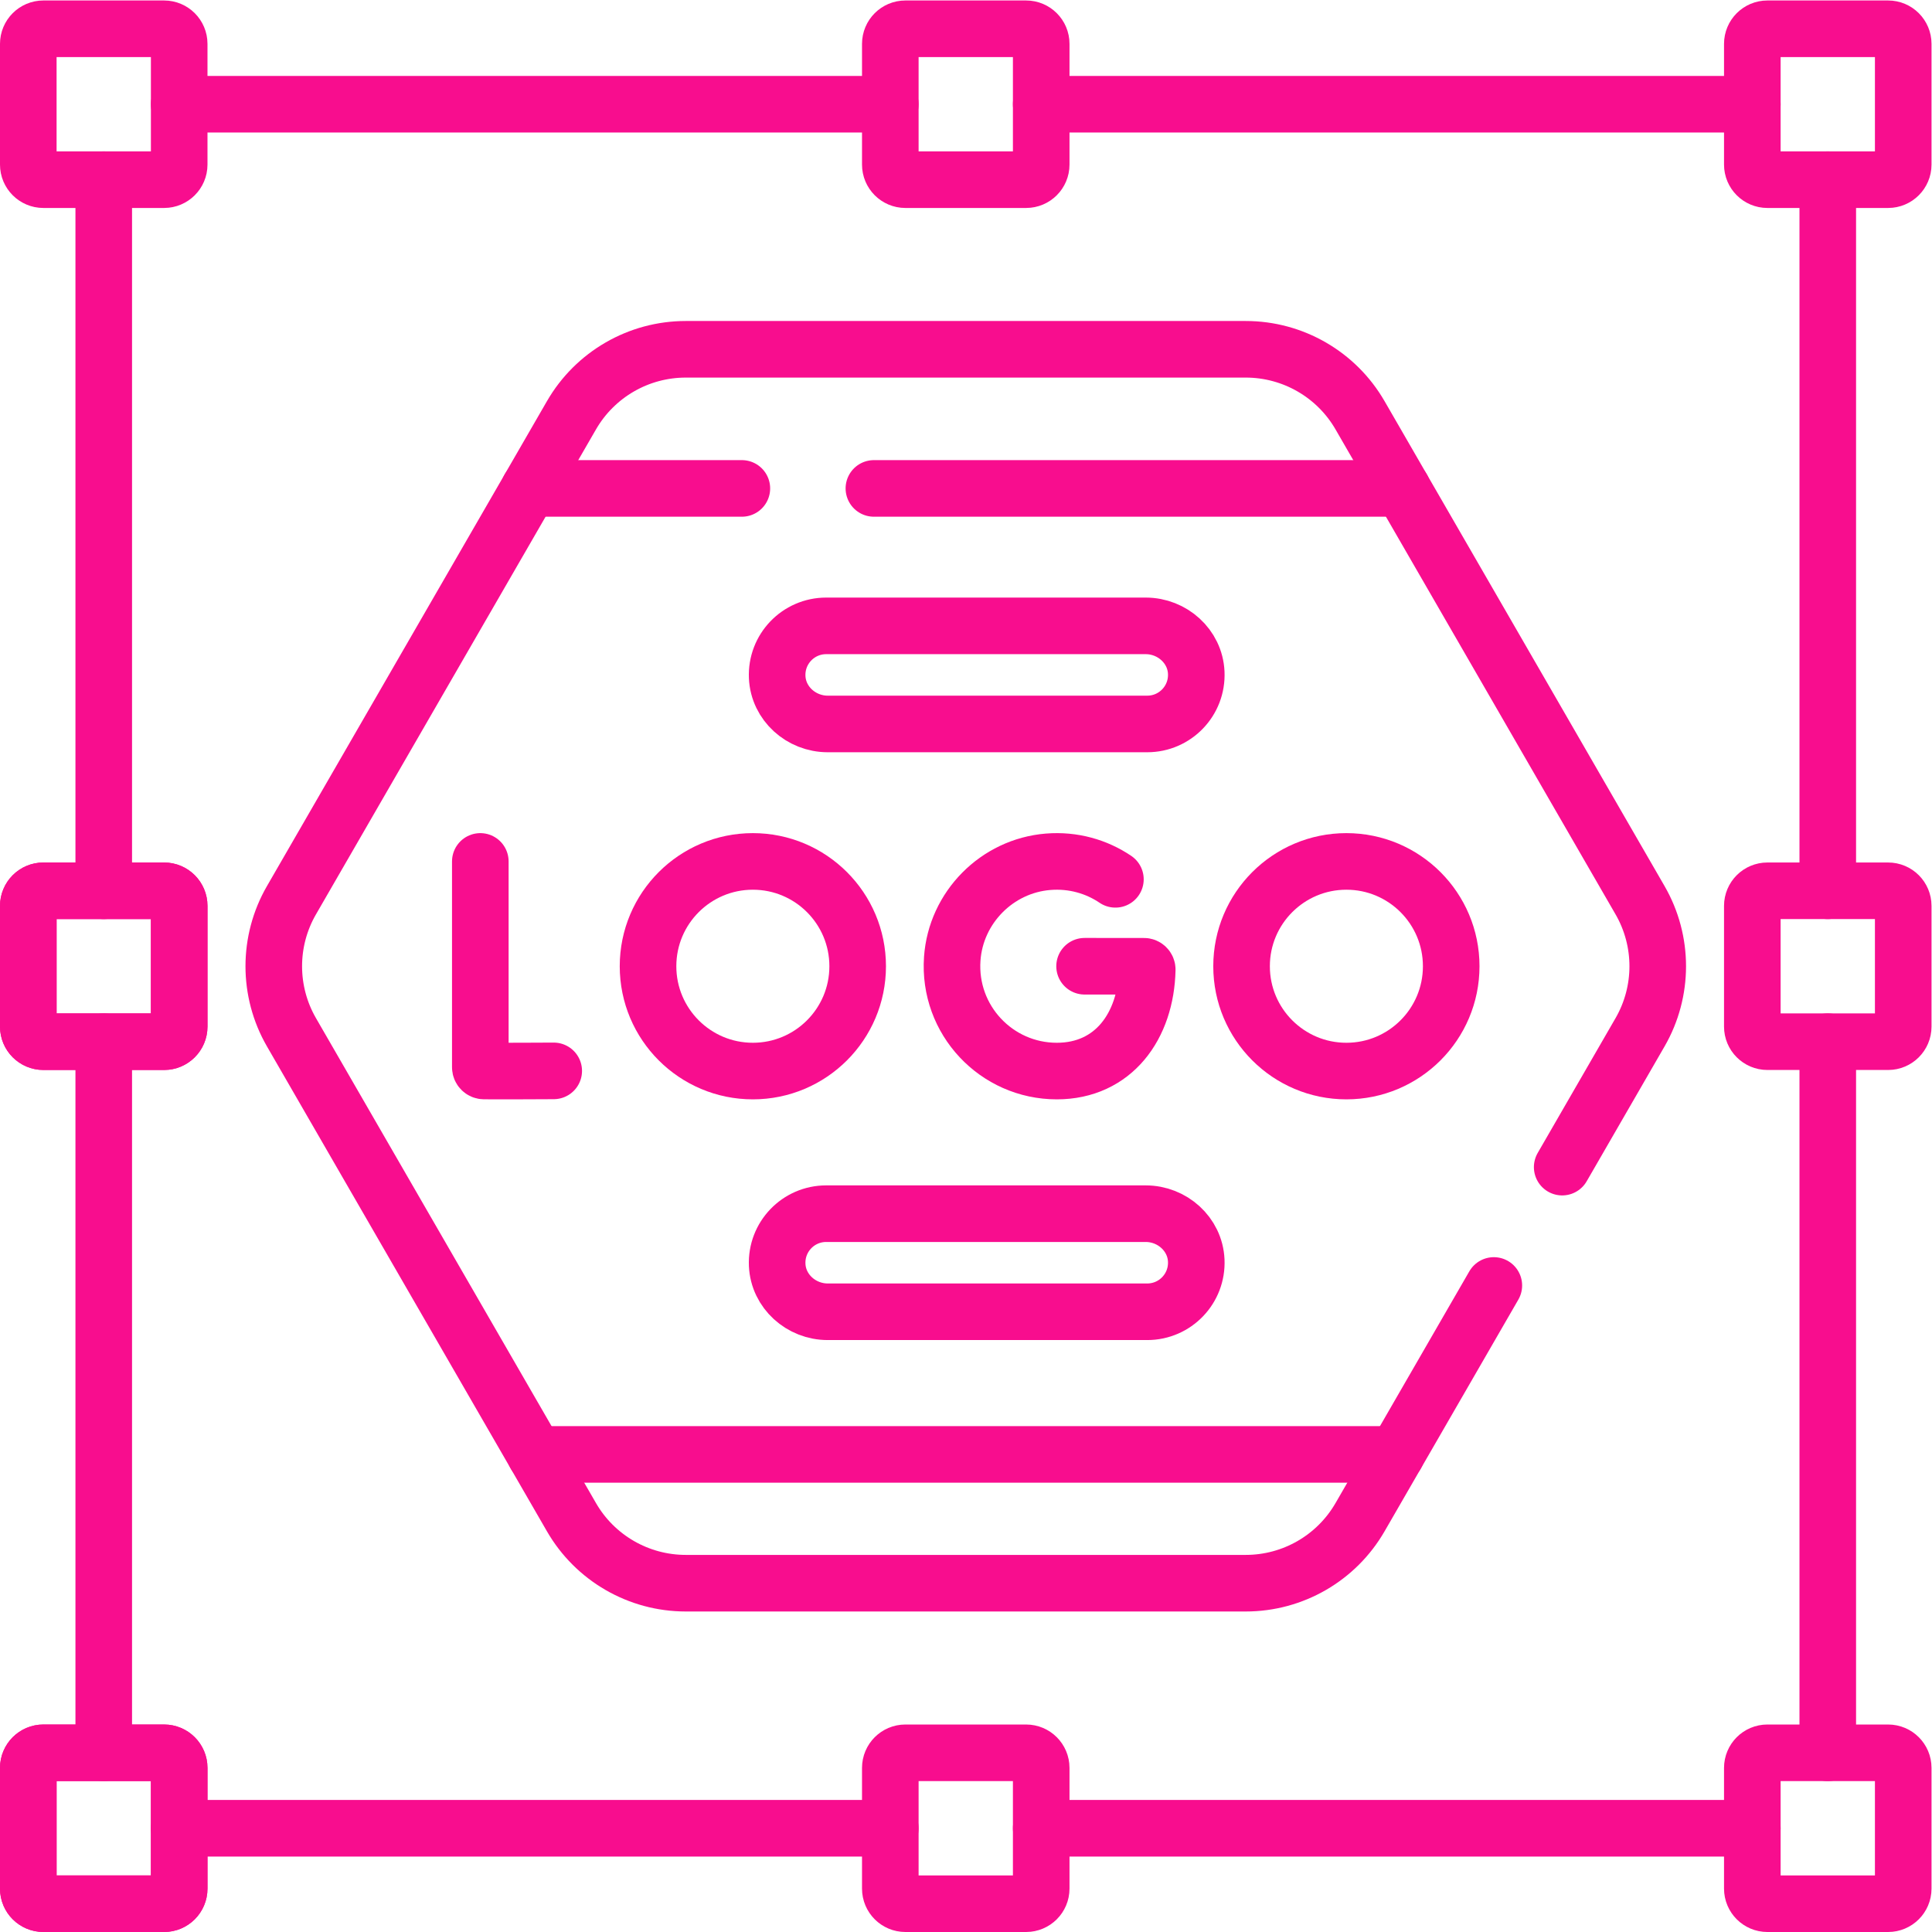 <svg version="1.1" id="svg4944" xml:space="preserve" width="300" height="300" viewBox="0 0 682.667 682.667" xmlns="http://www.w3.org/2000/svg" xmlns:svg="http://www.w3.org/2000/svg" xmlns:xlink="http://www.w3.org/1999/xlink" xmlns:svgjs="http://svgjs.dev/svgjs"><g width="100%" height="100%" transform="matrix(1,0,0,1,0,0)"><defs id="defs4948"><clipPath clipPathUnits="userSpaceOnUse" id="clipPath4958"><path d="M 0,512 H 512 V 0 H 0 Z" id="path4956" fill="#f80d8e" fill-opacity="1" data-original-color="#000000ff" stroke="none" stroke-opacity="1"/></clipPath></defs><g id="g4950" transform="matrix(1.333,0,0,-1.333,0,682.667)"><g id="g4952"><g id="g4954" clip-path="url(#clipPath4958)"><g id="g4960" transform="translate(43.5,464.5)"><path d="m 0,0 h -32 c -2.209,0 -4,1.791 -4,4 v 32 c 0,2.209 1.791,4 4,4 H 0 c 2.209,0 4,-1.791 4,-4 V 4 C 4,1.791 2.209,0 0,0 Z" style="stroke-linecap: round; stroke-linejoin: round; stroke-miterlimit: 10; stroke-dasharray: none;" id="path4962" fill="none" fill-opacity="1" stroke="#f80d8e" stroke-opacity="1" data-original-stroke-color="#000000ff" stroke-width="15" data-original-stroke-width="15"/></g><g id="g4964" transform="translate(272,464.5)"><path d="m 0,0 h -32 c -2.209,0 -4,1.791 -4,4 v 32 c 0,2.209 1.791,4 4,4 H 0 c 2.209,0 4,-1.791 4,-4 V 4 C 4,1.791 2.209,0 0,0 Z" style="stroke-linecap: round; stroke-linejoin: round; stroke-miterlimit: 10; stroke-dasharray: none;" id="path4966" fill="none" fill-opacity="1" stroke="#f80d8e" stroke-opacity="1" data-original-stroke-color="#000000ff" stroke-width="15" data-original-stroke-width="15"/></g><g id="g4968" transform="translate(500.5,464.5)"><path d="m 0,0 h -32 c -2.209,0 -4,1.791 -4,4 v 32 c 0,2.209 1.791,4 4,4 H 0 c 2.209,0 4,-1.791 4,-4 V 4 C 4,1.791 2.209,0 0,0 Z" style="stroke-linecap: round; stroke-linejoin: round; stroke-miterlimit: 10; stroke-dasharray: none;" id="path4970" fill="none" fill-opacity="1" stroke="#f80d8e" stroke-opacity="1" data-original-stroke-color="#000000ff" stroke-width="15" data-original-stroke-width="15"/></g><g id="g4972" transform="translate(43.5,7.5)"><path d="m 0,0 h -32 c -2.209,0 -4,1.791 -4,4 v 32 c 0,2.209 1.791,4 4,4 H 0 c 2.209,0 4,-1.791 4,-4 V 4 C 4,1.791 2.209,0 0,0 Z" style="stroke-linecap: round; stroke-linejoin: round; stroke-miterlimit: 10; stroke-dasharray: none;" id="path4974" fill="none" fill-opacity="1" stroke="#f80d8e" stroke-opacity="1" data-original-stroke-color="#000000ff" stroke-width="15" data-original-stroke-width="15"/></g><g id="g4976" transform="translate(43.5,7.5)"><path d="m 0,0 h -32 c -2.209,0 -4,1.791 -4,4 v 32 c 0,2.209 1.791,4 4,4 H 0 c 2.209,0 4,-1.791 4,-4 V 4 C 4,1.791 2.209,0 0,0 Z" style="stroke-linecap: round; stroke-linejoin: round; stroke-miterlimit: 10; stroke-dasharray: none;" id="path4978" fill="none" fill-opacity="1" stroke="#f80d8e" stroke-opacity="1" data-original-stroke-color="#000000ff" stroke-width="15" data-original-stroke-width="15"/></g><g id="g4980" transform="translate(43.5,236)"><path d="m 0,0 h -32 c -2.209,0 -4,1.791 -4,4 v 32 c 0,2.209 1.791,4 4,4 H 0 c 2.209,0 4,-1.791 4,-4 V 4 C 4,1.791 2.209,0 0,0 Z" style="stroke-linecap: round; stroke-linejoin: round; stroke-miterlimit: 10; stroke-dasharray: none;" id="path4982" fill="none" fill-opacity="1" stroke="#f80d8e" stroke-opacity="1" data-original-stroke-color="#000000ff" stroke-width="15" data-original-stroke-width="15"/></g><g id="g4984" transform="translate(43.5,236)"><path d="m 0,0 h -32 c -2.209,0 -4,1.791 -4,4 v 32 c 0,2.209 1.791,4 4,4 H 0 c 2.209,0 4,-1.791 4,-4 V 4 C 4,1.791 2.209,0 0,0 Z" style="stroke-linecap: round; stroke-linejoin: round; stroke-miterlimit: 10; stroke-dasharray: none;" id="path4986" fill="none" fill-opacity="1" stroke="#f80d8e" stroke-opacity="1" data-original-stroke-color="#000000ff" stroke-width="15" data-original-stroke-width="15"/></g><g id="g4988" transform="translate(272,7.5)"><path d="m 0,0 h -32 c -2.209,0 -4,1.791 -4,4 v 32 c 0,2.209 1.791,4 4,4 H 0 c 2.209,0 4,-1.791 4,-4 V 4 C 4,1.791 2.209,0 0,0 Z" style="stroke-linecap: round; stroke-linejoin: round; stroke-miterlimit: 10; stroke-dasharray: none;" id="path4990" fill="none" fill-opacity="1" stroke="#f80d8e" stroke-opacity="1" data-original-stroke-color="#000000ff" stroke-width="15" data-original-stroke-width="15"/></g><g id="g4992" transform="translate(500.5,7.5)"><path d="m 0,0 h -32 c -2.209,0 -4,1.791 -4,4 v 32 c 0,2.209 1.791,4 4,4 H 0 c 2.209,0 4,-1.791 4,-4 V 4 C 4,1.791 2.209,0 0,0 Z" style="stroke-linecap: round; stroke-linejoin: round; stroke-miterlimit: 10; stroke-dasharray: none;" id="path4994" fill="none" fill-opacity="1" stroke="#f80d8e" stroke-opacity="1" data-original-stroke-color="#000000ff" stroke-width="15" data-original-stroke-width="15"/></g><g id="g4996" transform="translate(500.5,236)"><path d="m 0,0 h -32 c -2.209,0 -4,1.791 -4,4 v 32 c 0,2.209 1.791,4 4,4 H 0 c 2.209,0 4,-1.791 4,-4 V 4 C 4,1.791 2.209,0 0,0 Z" style="stroke-linecap: round; stroke-linejoin: round; stroke-miterlimit: 10; stroke-dasharray: none;" id="path4998" fill="none" fill-opacity="1" stroke="#f80d8e" stroke-opacity="1" data-original-stroke-color="#000000ff" stroke-width="15" data-original-stroke-width="15"/></g><g id="g5000" transform="translate(236,27.5)"><path d="M 0,0 H -188.5" style="stroke-linecap: round; stroke-linejoin: round; stroke-miterlimit: 10; stroke-dasharray: none;" id="path5002" fill="none" fill-opacity="1" stroke="#f80d8e" stroke-opacity="1" data-original-stroke-color="#000000ff" stroke-width="15" data-original-stroke-width="15"/></g><g id="g5004" transform="translate(464.5,27.5)"><path d="M 0,0 H -188.5" style="stroke-linecap: round; stroke-linejoin: round; stroke-miterlimit: 10; stroke-dasharray: none;" id="path5006" fill="none" fill-opacity="1" stroke="#f80d8e" stroke-opacity="1" data-original-stroke-color="#000000ff" stroke-width="15" data-original-stroke-width="15"/></g><g id="g5008" transform="translate(484.5,47.5)"><path d="M 0,0 V 188.5" style="stroke-linecap: round; stroke-linejoin: round; stroke-miterlimit: 10; stroke-dasharray: none;" id="path5010" fill="none" fill-opacity="1" stroke="#f80d8e" stroke-opacity="1" data-original-stroke-color="#000000ff" stroke-width="15" data-original-stroke-width="15"/></g><g id="g5012" transform="translate(484.5,276)"><path d="M 0,0 V 188.5" style="stroke-linecap: round; stroke-linejoin: round; stroke-miterlimit: 10; stroke-dasharray: none;" id="path5014" fill="none" fill-opacity="1" stroke="#f80d8e" stroke-opacity="1" data-original-stroke-color="#000000ff" stroke-width="15" data-original-stroke-width="15"/></g><g id="g5016" transform="translate(464.5,484.5)"><path d="M 0,0 H -188.5" style="stroke-linecap: round; stroke-linejoin: round; stroke-miterlimit: 10; stroke-dasharray: none;" id="path5018" fill="none" fill-opacity="1" stroke="#f80d8e" stroke-opacity="1" data-original-stroke-color="#000000ff" stroke-width="15" data-original-stroke-width="15"/></g><g id="g5020" transform="translate(236,484.5)"><path d="M 0,0 H -188.5" style="stroke-linecap: round; stroke-linejoin: round; stroke-miterlimit: 10; stroke-dasharray: none;" id="path5022" fill="none" fill-opacity="1" stroke="#f80d8e" stroke-opacity="1" data-original-stroke-color="#000000ff" stroke-width="15" data-original-stroke-width="15"/></g><g id="g5024" transform="translate(27.5,276)"><path d="M 0,0 V 188.5" style="stroke-linecap: round; stroke-linejoin: round; stroke-miterlimit: 10; stroke-dasharray: none;" id="path5026" fill="none" fill-opacity="1" stroke="#f80d8e" stroke-opacity="1" data-original-stroke-color="#000000ff" stroke-width="15" data-original-stroke-width="15"/></g><g id="g5028" transform="translate(27.5,47.5)"><path d="M 0,0 V 188.5" style="stroke-linecap: round; stroke-linejoin: round; stroke-miterlimit: 10; stroke-dasharray: none;" id="path5030" fill="none" fill-opacity="1" stroke="#f80d8e" stroke-opacity="1" data-original-stroke-color="#000000ff" stroke-width="15" data-original-stroke-width="15"/></g><g id="g5032" transform="translate(414.1,202.75)"><path d="m 0,0 20.641,35.75 c 6.25,10.83 6.25,24.17 0,35 l -63.031,109.16 -11.19,19.38 c -6.25,10.83 -17.8,17.5 -30.31,17.5 h -148.42 c -12.51,0 -24.06,-6.67 -30.31,-17.5 l -11.19,-19.38 -63.03,-109.16 c -6.25,-10.83 -6.25,-24.17 0,-35 l 64.611,-111.9 9.609,-16.64 c 6.25,-10.83 17.8,-17.5 30.31,-17.5 h 148.42 c 12.51,0 24.06,6.67 30.31,17.5 l 9.61,16.64 25.851,44.78" style="stroke-linecap: round; stroke-linejoin: round; stroke-miterlimit: 10; stroke-dasharray: none;" id="path5034" fill="none" fill-opacity="1" stroke="#f80d8e" stroke-opacity="1" data-original-stroke-color="#000000ff" stroke-width="15" data-original-stroke-width="15"/></g><g id="g5036" transform="translate(196.65,382.66)"><path d="M 0,0 H -56.36" style="stroke-linecap: round; stroke-linejoin: round; stroke-miterlimit: 10; stroke-dasharray: none;" id="path5038" fill="none" fill-opacity="1" stroke="#f80d8e" stroke-opacity="1" data-original-stroke-color="#000000ff" stroke-width="15" data-original-stroke-width="15"/></g><g id="g5040" transform="translate(371.71,382.66)"><path d="M 0,0 H -140.06" style="stroke-linecap: round; stroke-linejoin: round; stroke-miterlimit: 10; stroke-dasharray: none;" id="path5042" fill="none" fill-opacity="1" stroke="#f80d8e" stroke-opacity="1" data-original-stroke-color="#000000ff" stroke-width="15" data-original-stroke-width="15"/></g><g id="g5044" transform="translate(370.13,126.6)"><path d="M 0,0 H -228.26" style="stroke-linecap: round; stroke-linejoin: round; stroke-miterlimit: 10; stroke-dasharray: none;" id="path5046" fill="none" fill-opacity="1" stroke="#f80d8e" stroke-opacity="1" data-original-stroke-color="#000000ff" stroke-width="15" data-original-stroke-width="15"/></g><g id="g5048" transform="translate(127.32,283.785)"><path d="m 0,0 v -54.554 c 0,-0.547 0.437,-0.993 0.983,-1 3.977,-0.05 18.476,0.031 18.476,0.031" style="stroke-linecap: round; stroke-linejoin: round; stroke-miterlimit: 10; stroke-dasharray: none;" id="path5050" fill="none" fill-opacity="1" stroke="#f80d8e" stroke-opacity="1" data-original-stroke-color="#000000ff" stroke-width="15" data-original-stroke-width="15"/></g><g id="g5052" transform="translate(295.669,279.04)"><path d="M 0,0 C -5.019,3.391 -11.205,5.185 -17.829,4.653 -31.393,3.564 -42.302,-7.47 -43.25,-21.044 c -1.135,-16.248 11.71,-29.781 27.716,-29.781 15.04,0 23.639,11.951 23.974,26.875 0.012,0.499 -0.398,0.91 -0.897,0.91 H -8.173" style="stroke-linecap: round; stroke-linejoin: round; stroke-miterlimit: 10; stroke-dasharray: none;" id="path5054" fill="none" fill-opacity="1" stroke="#f80d8e" stroke-opacity="1" data-original-stroke-color="#000000ff" stroke-width="15" data-original-stroke-width="15"/></g><g id="g5056" transform="translate(384.681,256)"><path d="m 0,0 c 0,-15.346 -12.44,-27.785 -27.785,-27.785 -15.346,0 -27.785,12.439 -27.785,27.785 0,15.346 12.439,27.785 27.785,27.785 C -12.44,27.785 0,15.346 0,0 Z" style="stroke-linecap: round; stroke-linejoin: round; stroke-miterlimit: 10; stroke-dasharray: none;" id="path5058" fill="none" fill-opacity="1" stroke="#f80d8e" stroke-opacity="1" data-original-stroke-color="#000000ff" stroke-width="15" data-original-stroke-width="15"/></g><g id="g5060" transform="translate(227.349,256)"><path d="m 0,0 c 0,-15.346 -12.44,-27.785 -27.785,-27.785 -15.346,0 -27.785,12.439 -27.785,27.785 0,15.346 12.439,27.785 27.785,27.785 C -12.44,27.785 0,15.346 0,0 Z" style="stroke-linecap: round; stroke-linejoin: round; stroke-miterlimit: 10; stroke-dasharray: none;" id="path5062" fill="none" fill-opacity="1" stroke="#f80d8e" stroke-opacity="1" data-original-stroke-color="#000000ff" stroke-width="15" data-original-stroke-width="15"/></g><g id="g5064" transform="translate(304.11,320.225)"><path d="M 0,0 H -84.703 C -91.726,0 -97.788,5.396 -98.097,12.412 -98.426,19.859 -92.485,26 -85.11,26 H -0.408 C 6.615,26 12.678,20.604 12.987,13.588 13.315,6.141 7.375,0 0,0 Z" style="stroke-linecap: round; stroke-linejoin: round; stroke-miterlimit: 10; stroke-dasharray: none;" id="path5066" fill="none" fill-opacity="1" stroke="#f80d8e" stroke-opacity="1" data-original-stroke-color="#000000ff" stroke-width="15" data-original-stroke-width="15"/></g><g id="g5068" transform="translate(304.11,164.41)"><path d="M 0,0 H -84.703 C -91.726,0 -97.788,5.396 -98.097,12.412 -98.426,19.859 -92.485,26 -85.11,26 H -0.408 C 6.615,26 12.678,20.604 12.987,13.588 13.315,6.141 7.375,0 0,0 Z" style="stroke-linecap: round; stroke-linejoin: round; stroke-miterlimit: 10; stroke-dasharray: none;" id="path5070" fill="none" fill-opacity="1" stroke="#f80d8e" stroke-opacity="1" data-original-stroke-color="#000000ff" stroke-width="15" data-original-stroke-width="15"/></g></g></g></g></g></svg>